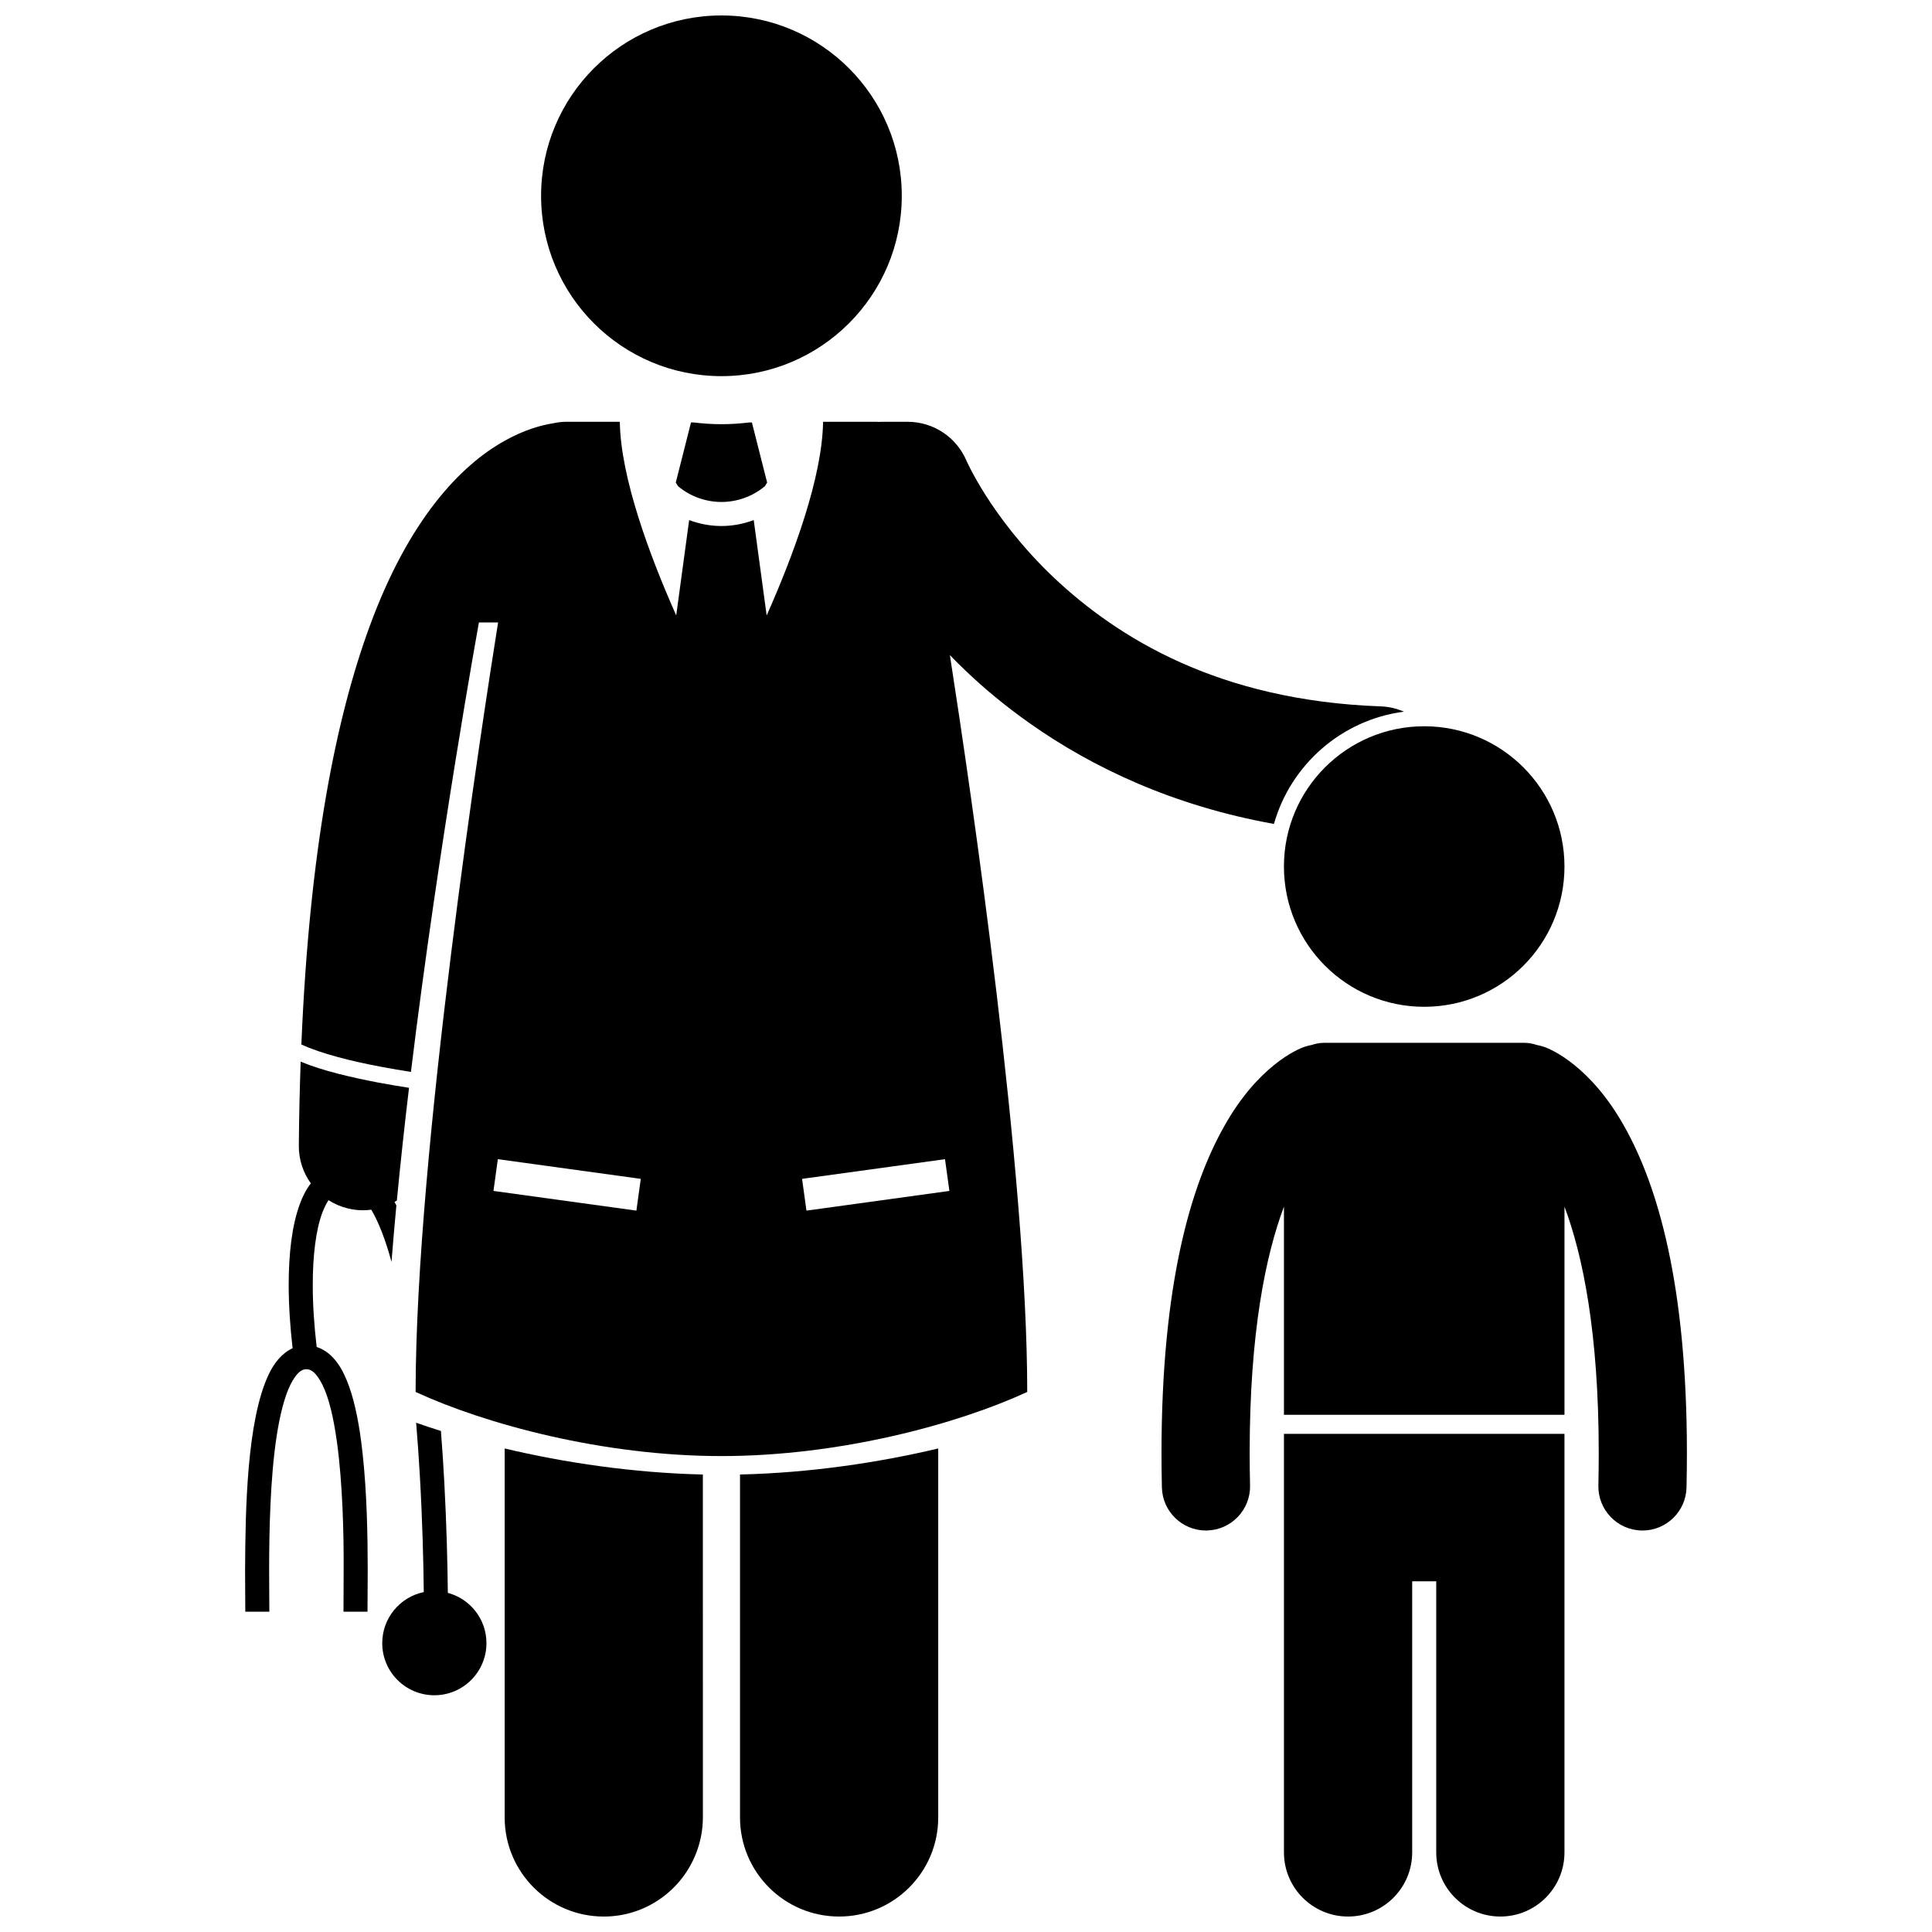 <?xml version="1.0" encoding="UTF-8"?>
<!-- Uploaded to: SVG Repo, www.svgrepo.com, Generator: SVG Repo Mixer Tools -->
<svg width="800px" height="800px" version="1.1" viewBox="144 144 512 512" xmlns="http://www.w3.org/2000/svg">
 <defs>
  <clipPath id="d">
   <path d="m277 527h54v124.9h-54z"/>
  </clipPath>
  <clipPath id="c">
   <path d="m340 527h53v124.9h-53z"/>
  </clipPath>
  <clipPath id="b">
   <path d="m287 148.09h96v95.906h-96z"/>
  </clipPath>
  <clipPath id="a">
   <path d="m484 523h75v128.9h-75z"/>
  </clipPath>
 </defs>
 <path d="m254.28 521.04c0.391 4.66 0.711 9.293 0.969 13.781 0.703 12.18 0.977 23.301 1.055 31.102-6.281 1.293-11.008 6.859-11.008 13.527 0 7.625 6.18 13.809 13.809 13.809 7.625 0 13.809-6.18 13.809-13.809 0-6.391-4.344-11.75-10.234-13.328-0.074-7.391-0.316-17.793-0.934-29.297-0.238-4.41-0.531-8.973-0.895-13.602-2.273-0.719-4.484-1.445-6.57-2.184z"/>
 <g clip-path="url(#d)">
  <path d="m330.27 534.76c-18.5-0.418-36.691-3.144-52.527-6.898v97.781c0 14.508 11.762 26.262 26.262 26.262 11.219 0 20.77-7.043 24.535-16.945 1.102-2.898 1.73-6.031 1.73-9.32l-0.004-90.879z"/>
 </g>
 <g clip-path="url(#c)">
  <path d="m340.11 625.64c0 14.508 11.762 26.262 26.262 26.262 14.504 0 26.266-11.754 26.266-26.262v-97.781c-15.832 3.75-34.027 6.481-52.527 6.898z"/>
 </g>
 <path d="m245 426.71c2.812 0.531 5.504 0.984 7.902 1.352 7.383-60.547 18.012-119.1 18.012-119.1h5.086c-4.019 25.176-21.859 140.46-21.859 203.92 18.406 8.496 49.566 16.992 81.043 16.992 31.48 0 62.633-8.496 81.043-16.992 0-57.867-14.836-158.84-20.496-195.27 1.285 1.32 2.602 2.641 3.996 3.973 4.988 4.789 10.758 9.586 17.262 14.164 16.488 11.621 37.879 21.812 64.617 26.598 4.457-15.691 17.926-27.594 34.449-29.75-1.906-0.828-3.988-1.332-6.191-1.402-42.898-1.547-69.594-18.094-86.695-34.223-8.484-8.074-14.395-16.098-18.102-21.953-1.852-2.93-3.148-5.309-3.949-6.875-0.398-0.777-0.672-1.352-0.828-1.691-0.07-0.152-0.121-0.258-0.141-0.309-2.672-6.305-8.797-10.367-15.645-10.367h-6.906c-0.238 0-0.473 0.027-0.707 0.035-0.223-0.008-0.441-0.035-0.664-0.035h-14.105c-0.211 14.766-7.848 35.332-14.949 51.328l-3.43-25.277c-2.75 1.031-5.644 1.57-8.543 1.57h-0.016c-2.898 0.004-5.797-0.539-8.551-1.57l-3.43 25.27c-7.098-15.992-14.738-36.562-14.945-51.324h-14.102c-1.219 0-2.398 0.141-3.539 0.395-3.137 0.496-7.699 1.719-12.941 4.68-11.699 6.523-25.355 20.863-35.703 49.102-8.949 24.34-15.949 59.273-18.109 110.84 5.164 2.422 13.602 4.527 21.137 5.918zm67.652 38.117-37.879-5.219 1.16-8.414 37.879 5.215zm45.066 0-1.16-8.418 37.879-5.215 1.16 8.414z"/>
 <path d="m347.3 271.89-4.035-15.93h-0.746c-2.406 0.289-4.844 0.457-7.32 0.457-2.481 0-4.918-0.168-7.32-0.457h-0.758l-4.035 15.93 0.621 0.977c3.32 2.769 7.391 4.156 11.484 4.16 4.094-0.004 8.172-1.395 11.496-4.168z"/>
 <g clip-path="url(#b)">
  <path d="m382.98 195.89c0 26.395-21.398 47.793-47.793 47.793-26.395 0-47.793-21.398-47.793-47.793s21.398-47.793 47.793-47.793c26.395 0 47.793 21.398 47.793 47.793"/>
 </g>
 <path d="m215.24 508.16c-5.871 12.328-6.207 36.102-6.289 51.93 0.004 4.57 0.055 8.438 0.055 11.027h6.371c0-2.668-0.051-6.5-0.051-11.027 0-10.359 0.277-24.371 1.996-35.543 0.848-5.57 2.094-10.445 3.641-13.59 1.645-3.262 3.047-4.129 4.238-4.094 1.188-0.035 2.586 0.832 4.231 4.094 1.727 3.43 2.945 8.707 3.797 14.758 0.031 0.215 0.062 0.426 0.094 0.645 1.465 10.812 1.801 23.984 1.746 33.734 0.004 4.527-0.043 8.363-0.043 11.027h6.367c0-2.598 0.051-6.461 0.055-11.027-0.004-8.875-0.203-20.398-1.355-30.898-0.211-1.906-0.441-3.793-0.719-5.609-0.918-5.926-2.188-11.25-4.211-15.418-0.488-1.023-1.055-2.016-1.711-2.926-1.418-1.973-3.254-3.547-5.527-4.281-0.664-5.602-1.047-11.211-1.039-16.43-0.016-7.715 0.832-14.609 2.535-19.172 0.531-1.359 1.074-2.43 1.637-3.305 1.547 0.988 3.266 1.734 5.102 2.184 1.25 0.305 2.547 0.488 3.891 0.496h0.141c0.75 0 1.48-0.062 2.203-0.156 1.973 3.328 3.809 8.117 5.359 13.84 0.383-4.902 0.812-9.895 1.289-14.965-0.16-0.312-0.328-0.621-0.492-0.93 0.211-0.117 0.414-0.246 0.621-0.375 0.934-9.805 2.031-19.848 3.223-29.871-2.469-0.383-5.258-0.844-8.18-1.391-7.062-1.363-14.738-3.109-20.535-5.539-0.254 7.109-0.422 14.512-0.488 22.25-0.031 3.738 1.16 7.191 3.184 10.012-1.242 1.621-2.231 3.512-2.938 5.531-2.117 5.789-2.922 13.215-2.934 21.383 0.004 5.387 0.383 11.09 1.039 16.773-2.832 1.285-4.91 3.938-6.301 6.863z"/>
 <path d="m558.6 373.64c0 20.527-16.641 37.172-37.172 37.172s-37.172-16.645-37.172-37.172c0-20.531 16.641-37.172 37.172-37.172s37.172 16.641 37.172 37.172"/>
 <g clip-path="url(#a)">
  <path d="m484.26 523.98v110.93c0 9.383 7.609 16.992 16.992 16.992s16.992-7.609 16.992-16.992v-71.848h6.371v71.848c0 9.383 7.609 16.992 16.992 16.992 9.383 0 16.992-7.609 16.992-16.992v-110.93z"/>
 </g>
 <path d="m579.01 549.6c0.086 0.004 0.176 0.004 0.262 0.004 6.328 0 11.535-5.062 11.676-11.43 0.062-3.113 0.102-6.141 0.102-9.086-0.012-44.68-7.727-70.871-16.609-86.613-8.824-15.758-19.195-20.457-21.605-21.156-0.516-0.172-1.035-0.289-1.559-0.383-1.039-0.344-2.133-0.574-3.289-0.574h-53.105c-1.164 0-2.266 0.23-3.312 0.578-0.512 0.094-1.023 0.215-1.535 0.383l-0.008-0.004c-2.41 0.699-12.781 5.398-21.602 21.156-8.891 15.746-16.602 41.93-16.617 86.613 0 2.938 0.035 5.973 0.105 9.117 0.156 6.352 5.356 11.395 11.672 11.395 0.102 0 0.199 0 0.297-0.004 6.449-0.16 11.555-5.519 11.395-11.969-0.07-2.918-0.105-5.766-0.105-8.543-0.008-32.078 4.289-52.551 9.086-65.309v55.156h74.344v-55.16c4.793 12.75 9.086 33.25 9.078 65.312 0 2.766-0.031 5.621-0.094 8.574-0.141 6.457 4.977 11.801 11.426 11.941z"/>
</svg>